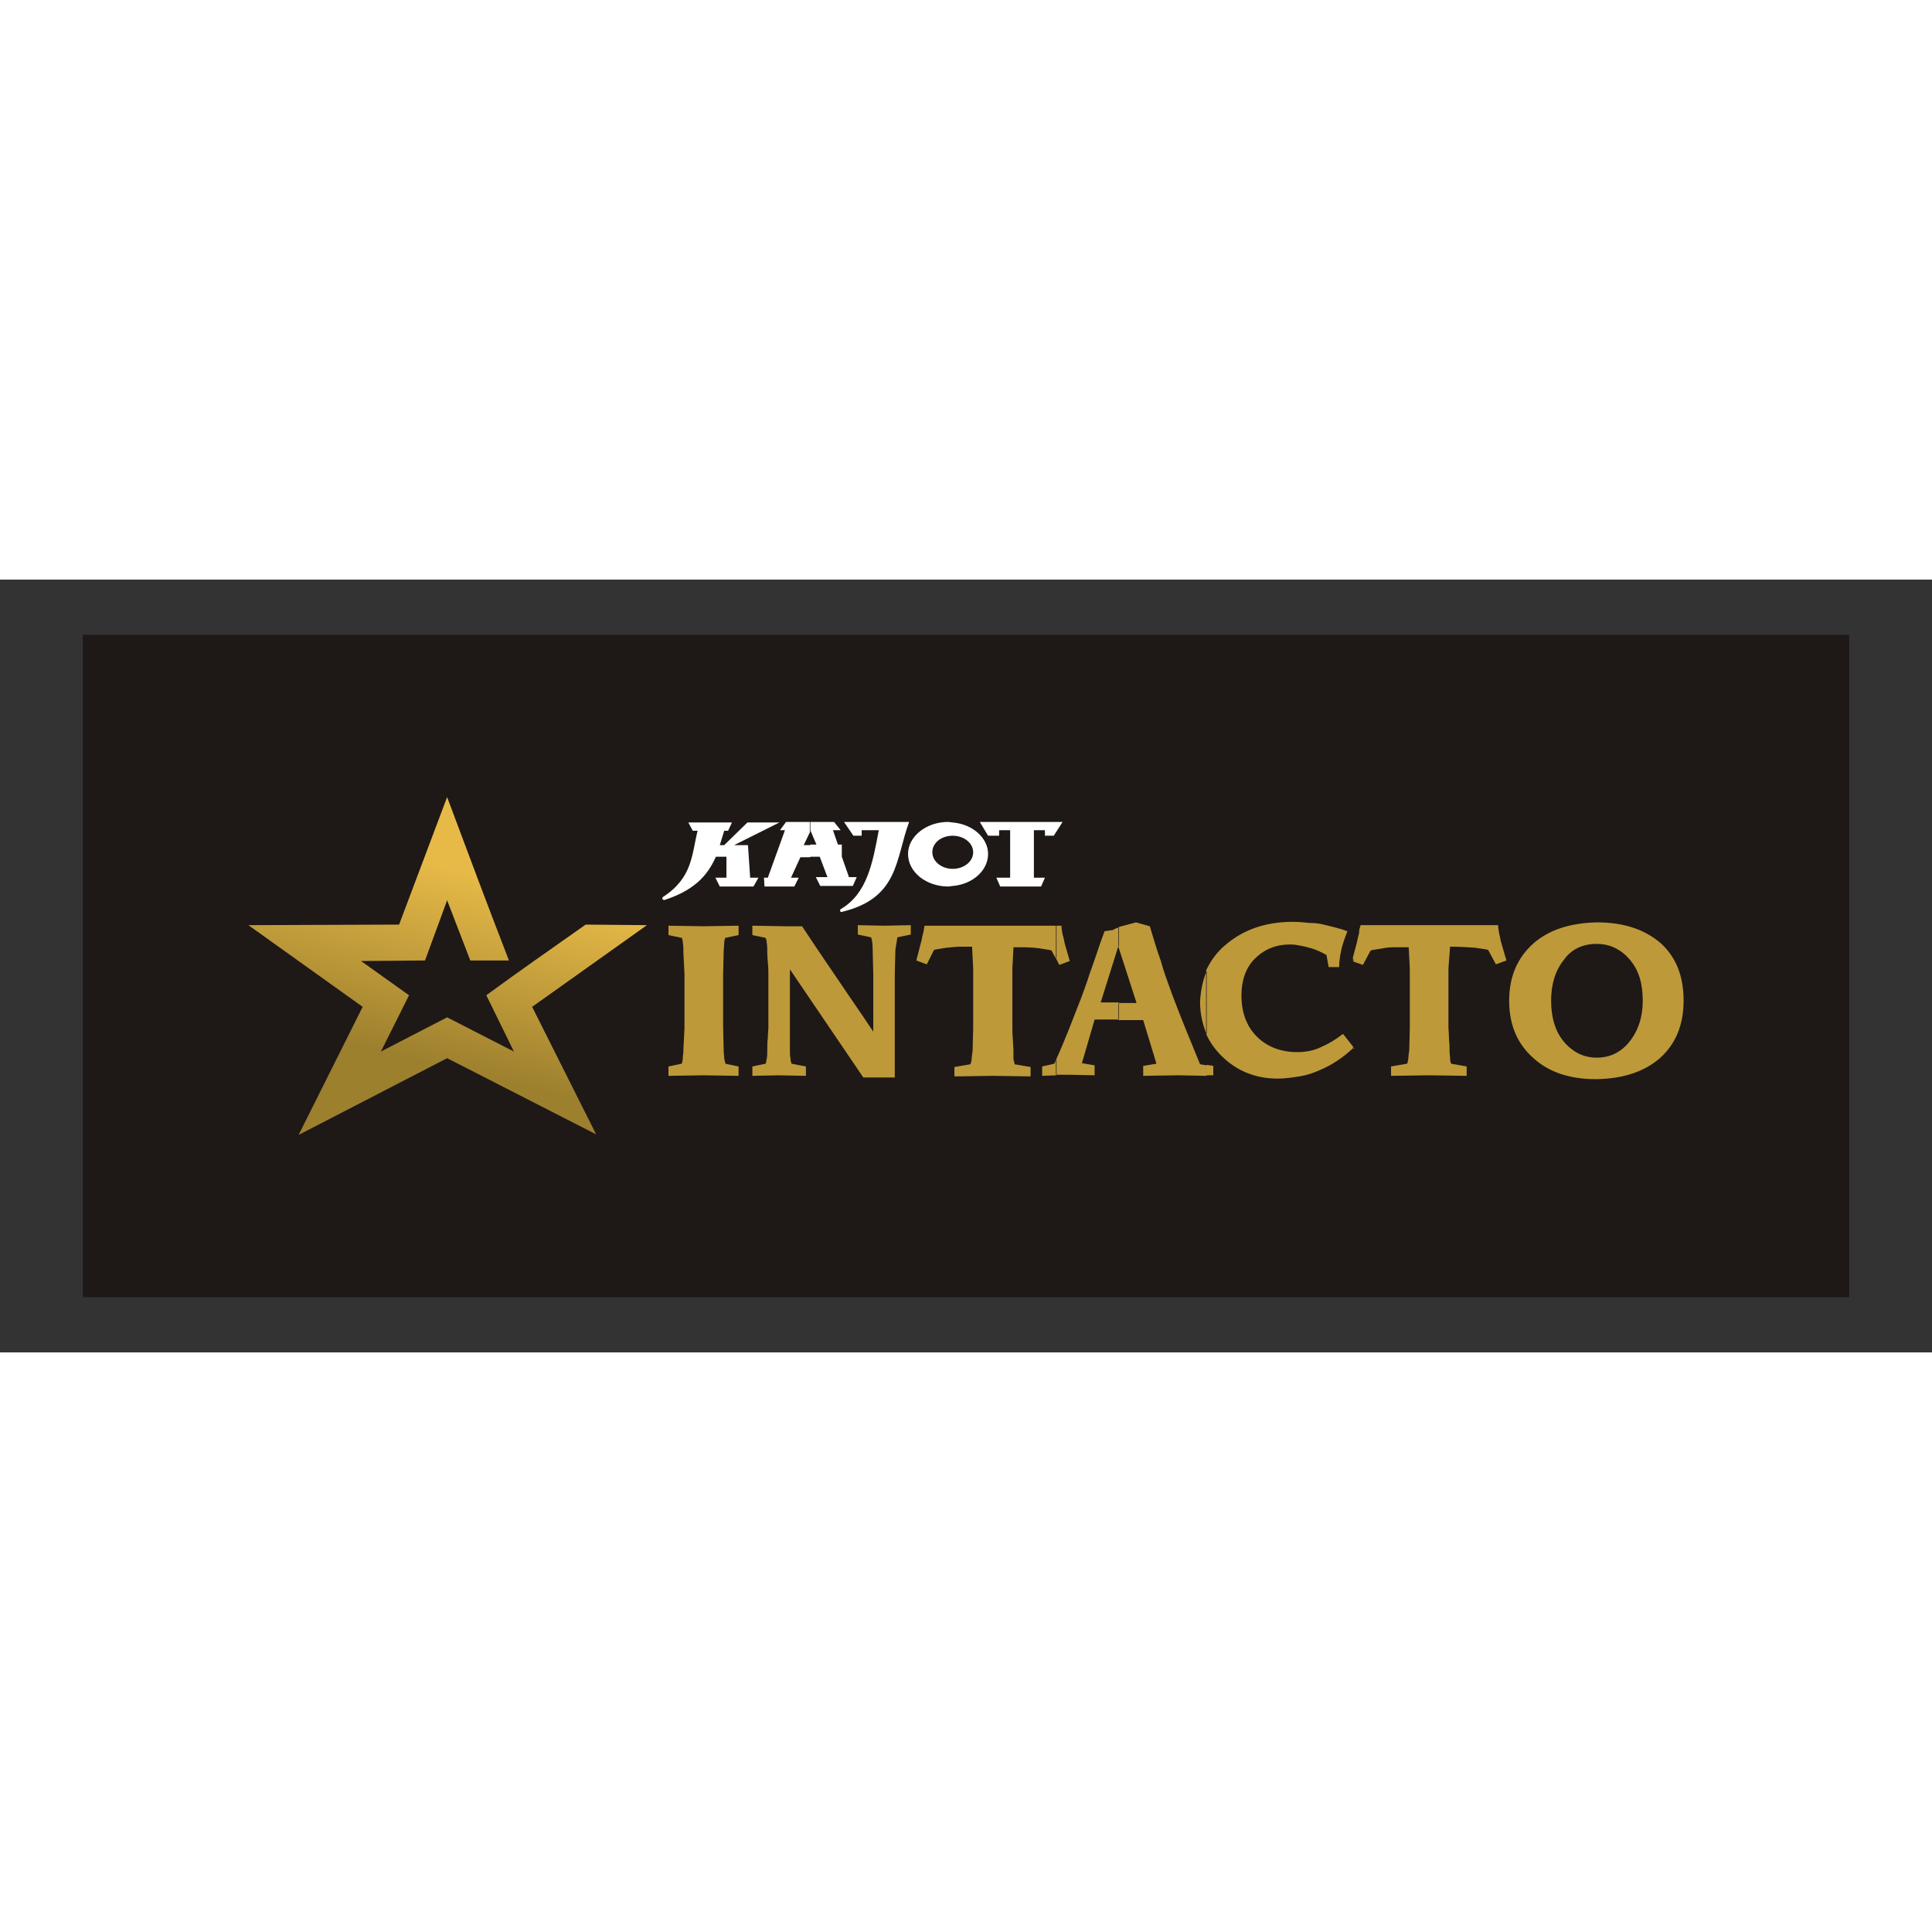 <?xml version="1.0" encoding="utf-8"?>
<!-- Generator: Adobe Illustrator 16.0.0, SVG Export Plug-In . SVG Version: 6.00 Build 0)  -->
<!DOCTYPE svg PUBLIC "-//W3C//DTD SVG 1.1//EN" "http://www.w3.org/Graphics/SVG/1.1/DTD/svg11.dtd">
<svg xmlns="http://www.w3.org/2000/svg" xmlns:xlink="http://www.w3.org/1999/xlink" version="1.1" id="kajot-logo" x="0px" y="0px" width="260" height="260" viewBox="0 0 350 140" enable-background="new 0 0 350 140" xml:space="preserve">
<rect x="0" y="0" width="350" height="140" fill="#333333" stroke="none"/>
<rect x="15" y="10" fill-rule="evenodd" clip-rule="evenodd" fill="#1E1916" width="320" height="120"/>
<path fill="#FFFFFF" d="M177.5,43.9h15l-1.6,2.5h-1.6v-1h-2V54h2l-0.7,1.6h-7.4l-0.7-1.6h2.5v-8.6H181v1h-2L177.5,43.9z M146.8,45.6  v-0.2l1.1,2.6h-1.1v2.2h1.7l1.4,3.7h-2.1l0.8,1.6h5.9l0.7-1.6h-1.4l-1.3-3.7v-2.2h-0.7l-0.9-2.6h1.4l-1.2-1.5h-4.4V45.6z   M146.8,48.1v2.2H145l-1.7,3.7h1.4l-0.8,1.6h-5.4l-0.1-1.6h0.7l3.1-8.6h-0.9l1.1-1.5h4.4v1.7l-1.2,2.5H146.8z M172.6,46.4  c2,0,3.7,1.3,3.7,3c0,1.7-1.7,3-3.7,3v3.1c3.6-0.3,6.4-2.8,6.4-5.8c0-2.9-2.8-5.4-6.4-5.7V46.4z M172.6,52.4v3.1  c-0.2,0-0.6,0.1-0.8,0.1c-4,0-7.3-2.6-7.3-5.9c0-3.1,3.2-5.8,7.3-5.8c0.2,0,0.6,0.1,0.8,0.1v2.4l0,0c-2.1,0-3.7,1.3-3.7,3  C168.9,51,170.5,52.4,172.6,52.4L172.6,52.4z M154.6,46.4h1.5v-1h3.1c-1.1,5.9-2.1,11.5-6.9,14.3c-0.2,0.2-0.1,0.6,0.2,0.5  c10.4-2.5,9.7-9.6,12.2-16.3h-11.8L154.6,46.4z M126.4,45.4c-1.1,4.4-0.9,8.6-6.3,12.1c-0.3,0.2,0,0.7,0.4,0.5c6.1-2,8-5.2,9.2-7.8  h1.9V54h-2l0.8,1.6h6.1l0.9-1.6h-1.5l-0.4-5.9H133l8.2-4.1h-5.8l-4.2,4.1h-0.8l0.8-2.6h0.7l0.7-1.5h-7.9l0.8,1.5H126.4z"/>
<path fill="#BD993A" d="M289.3,90.5v-3.9c2.4,0,4.4-1,5.9-2.9c1.6-2,2.4-4.5,2.4-7.4c0-3.1-0.7-5.5-2.3-7.4c-1.6-1.9-3.6-2.9-6-2.9  v-3.9h0.1c4.8,0,8.6,1.3,11.5,3.8c2.8,2.6,4.1,6,4.1,10.4c0,4.3-1.4,7.8-4.3,10.4C297.8,89.2,294,90.4,289.3,90.5z M289.3,62.1V66  h-0.1c-2.4,0-4.5,0.9-5.9,2.9c-1.6,2-2.3,4.5-2.3,7.4s0.7,5.5,2.3,7.4c1.6,1.9,3.6,2.9,5.9,2.9h0.1v3.9h-0.2  c-4.8,0-8.6-1.3-11.4-3.9c-2.8-2.5-4.3-5.9-4.3-10.3c0-4.4,1.5-7.8,4.4-10.4C280.7,63.4,284.5,62.2,289.3,62.1L289.3,62.1z   M245.2,85v-0.2l0.2,0.2L245.2,85L245.2,85z M245.2,69.2l1.7,0.6l1.4-2.6c0.2-0.1,1-0.2,2.2-0.4c0.9-0.2,1.8-0.2,2.6-0.2  c0.8,0,1.5,0,2.1,0l0.2,3.9v10.7l-0.1,4c-0.1,0.8-0.2,1.5-0.2,1.8c-0.1,0.4-0.1,0.6-0.2,0.7l-2.9,0.5v1.7l6.9-0.1l6.8,0.1v-1.7  l-2.8-0.5c-0.1-0.2-0.2-0.5-0.2-0.9c0-0.4-0.1-0.9-0.1-1.7c0-0.3,0-0.9-0.1-1.8c0-1-0.1-1.7-0.1-2.2V70.4l0.3-3.9  c1.8,0,3.3,0.1,4.6,0.2c1.3,0.2,2.1,0.3,2.3,0.4l1.4,2.6l1.9-0.7l-0.9-3.1c-0.2-0.5-0.2-1.1-0.4-1.7c-0.1-0.6-0.2-1.1-0.2-1.6h-24.9  c-0.1,0.3-0.3,0.8-0.3,1.5c-0.2,0.7-0.3,1.2-0.4,1.7l-0.7,2.6V69.2z M245.2,68.6v0.6l-0.1-0.1L245.2,68.6L245.2,68.6z M245.2,84.7  l-1.9-2.4c-1.3,1-2.6,1.8-4,2.4c-1.2,0.6-2.7,0.9-4.3,0.9c-3,0-5.5-1-7.3-2.8c-1.9-1.9-2.8-4.4-2.8-7.5c0-2.7,0.8-5,2.4-6.6  c1.7-1.7,3.8-2.6,6.4-2.6c0.7,0,1.3,0.1,1.8,0.2c0.5,0.1,1.1,0.2,1.7,0.4c1.2,0.3,2.2,0.8,3.1,1.3l0.4,2.2h1.9  c0-1.2,0.2-2.2,0.4-3.2c0.3-1.2,0.7-2.3,1.1-3.3c-1.3-0.5-2.7-0.8-4.3-1.2c-0.8-0.2-1.7-0.3-2.6-0.3c-0.9-0.1-1.9-0.2-3-0.2  c-4.9,0-8.9,1.4-12.1,4.1c-1.7,1.4-2.8,3-3.6,4.7v11.5c0.7,1.6,1.7,2.9,2.9,4.1c2.7,2.6,6,4,10.1,4c1.3,0,2.6-0.2,3.9-0.4  c1.3-0.2,2.5-0.6,3.6-1.1c2.2-0.9,4.3-2.3,6.1-4V84.7L245.2,84.7z M218.6,89.9v-2l1.2,0.2v1.7H218.6z M218.6,70.9v11.5  c-0.7-1.7-1.2-3.7-1.2-5.9C217.5,74.5,217.9,72.6,218.6,70.9L218.6,70.9z M218.6,88l-1.2-0.2c-1.8-4.4-3.5-8.5-5-12.5  c-0.8-2.2-1.6-4.3-2.1-6.2c-0.7-1.9-1.3-4-2-6.3l-2.5-0.7l-3,0.8l-0.2,0.1v3.5l3.3,10.2h-3.3v3.1h4.5l2.4,7.9l-2.4,0.4v1.8l6.4-0.1  l5.1,0.1V88z M202.7,63v3.5l-0.1-0.1l-3.2,10.2h3.3v3.1h-4.4l-2.3,7.9l2.3,0.4v1.8l-4.8-0.1h-2.2V87c1.7-3.7,3.1-7.5,4.6-11.3  c0.5-1.4,1-2.7,1.4-4c0.3-0.9,0.8-2.2,1.4-4c0.4-1.3,0.9-2.6,1.4-4c0.7-0.1,1.2-0.2,1.5-0.2C201.8,63.3,202.2,63.2,202.7,63  L202.7,63z M191.3,68.6l0.6,1.2l1.9-0.7l-0.9-3.1c-0.1-0.5-0.2-1.1-0.4-1.7c-0.1-0.6-0.2-1.1-0.2-1.6h-0.9V68.6z M131,81.1l0.1,4  c0,0.7,0.1,1.2,0.1,1.7c0.1,0.4,0.2,0.7,0.2,0.9l2.4,0.5v1.7l-6.4-0.1l-6.3,0.1v-1.7l2.4-0.5c0.1-0.2,0.2-0.7,0.2-1.3  c0.1-0.6,0.1-1,0.1-1.2l0.2-4v-9.7l-0.2-4c0-0.7,0-1.3-0.1-1.7c0-0.4-0.1-0.7-0.2-0.9l-2.4-0.5v-1.7l6.3,0.1l6.4-0.1v1.7l-2.4,0.5  c-0.1,0.2-0.2,0.5-0.2,0.9c0,0.5-0.1,1-0.1,1.7l-0.1,4V81.1L131,81.1z M191.3,62.8v5.9l-0.8-1.5c-0.2-0.1-1-0.2-2.2-0.4  c-1.3-0.2-2.9-0.2-4.7-0.2l-0.2,3.9v10.7c0,0.5,0,1.2,0.1,2.2c0,0.9,0.1,1.5,0.1,1.8c0,0.7,0,1.2,0,1.7c0.1,0.4,0.2,0.7,0.2,0.9  l2.9,0.5v1.7l-6.9-0.1l-6.9,0.1v-1.7l2.9-0.5c0.1-0.2,0.1-0.3,0.2-0.7c0-0.3,0.1-1,0.2-1.8l0.1-4V70.4l-0.2-3.9c-0.7,0-1.3,0-2.1,0  c-0.7,0-1.6,0.1-2.6,0.2c-1.2,0.2-2,0.3-2.2,0.4l-1.3,2.6l-1.9-0.7l0.8-3.1c0.2-0.5,0.2-1.1,0.4-1.7c0.2-0.7,0.2-1.2,0.3-1.5H191.3  L191.3,62.8z M191.3,87l-0.3,0.7l-2.2,0.5v1.7l2.6-0.1V87L191.3,87z M158.2,81.9V71.4l-0.1-4c0-1.3-0.1-2.2-0.3-2.6l-2.4-0.5v-1.7  l4.9,0.1l4.7-0.1v1.7l-2.4,0.5c-0.1,0.2-0.1,0.5-0.2,1.1c-0.1,0.5-0.2,1.1-0.2,1.5l-0.1,4v18.8h-5.7l-13.3-19.6v10.4  c0,0.5,0,1.3,0,2.4c0,1.1,0,1.6,0,1.7c0,0.6,0,1.1,0.1,1.6c0,0.4,0.1,0.7,0.2,1l2.6,0.5v1.7l-5-0.1l-4.7,0.1v-1.7l2.4-0.5  c0.1-0.2,0.1-0.4,0.2-0.9c0.1-0.4,0.1-1,0.1-1.7s0-1.4,0.1-2.1c0-0.7,0.1-1.4,0.1-1.9v-9.7c0-0.4,0-1.1-0.1-2.1  c-0.1-1-0.1-1.7-0.1-1.8c0-0.7,0-1.2-0.1-1.7c0-0.3-0.1-0.7-0.2-0.9l-2.4-0.5v-1.7l5.9,0.1h3.1c0.4,0.6,1.2,1.8,2.4,3.6  c1.1,1.6,2.4,3.6,4,5.9C153.9,75.6,156.1,78.7,158.2,81.9z"/>
<linearGradient id="SVGID_1_" gradientUnits="userSpaceOnUse" x1="83.71" y1="52.516" x2="75.154" y2="86.833">
	<stop offset="0" style="stop-color:#E7BA48"/>
	<stop offset="1" style="stop-color:#9D802E"/>
</linearGradient>
<path fill="url(#SVGID_1_)" d="M81,86.7l-26.9,13.9l11.6-23.2L45,62.6l27.3-0.1L81,39.4c3.7,9.9,7.4,19.8,11.2,29.6h-7L81,58.1  L77,69l-11.6,0.1l8.7,6.2L69,85.5L81,79.3l12.1,6.2l-5-10.2c6-4.4,11.9-8.5,18-12.8l11.1,0.1L96.4,77.4l11.6,23.1L81,86.7z"/>
</svg>
